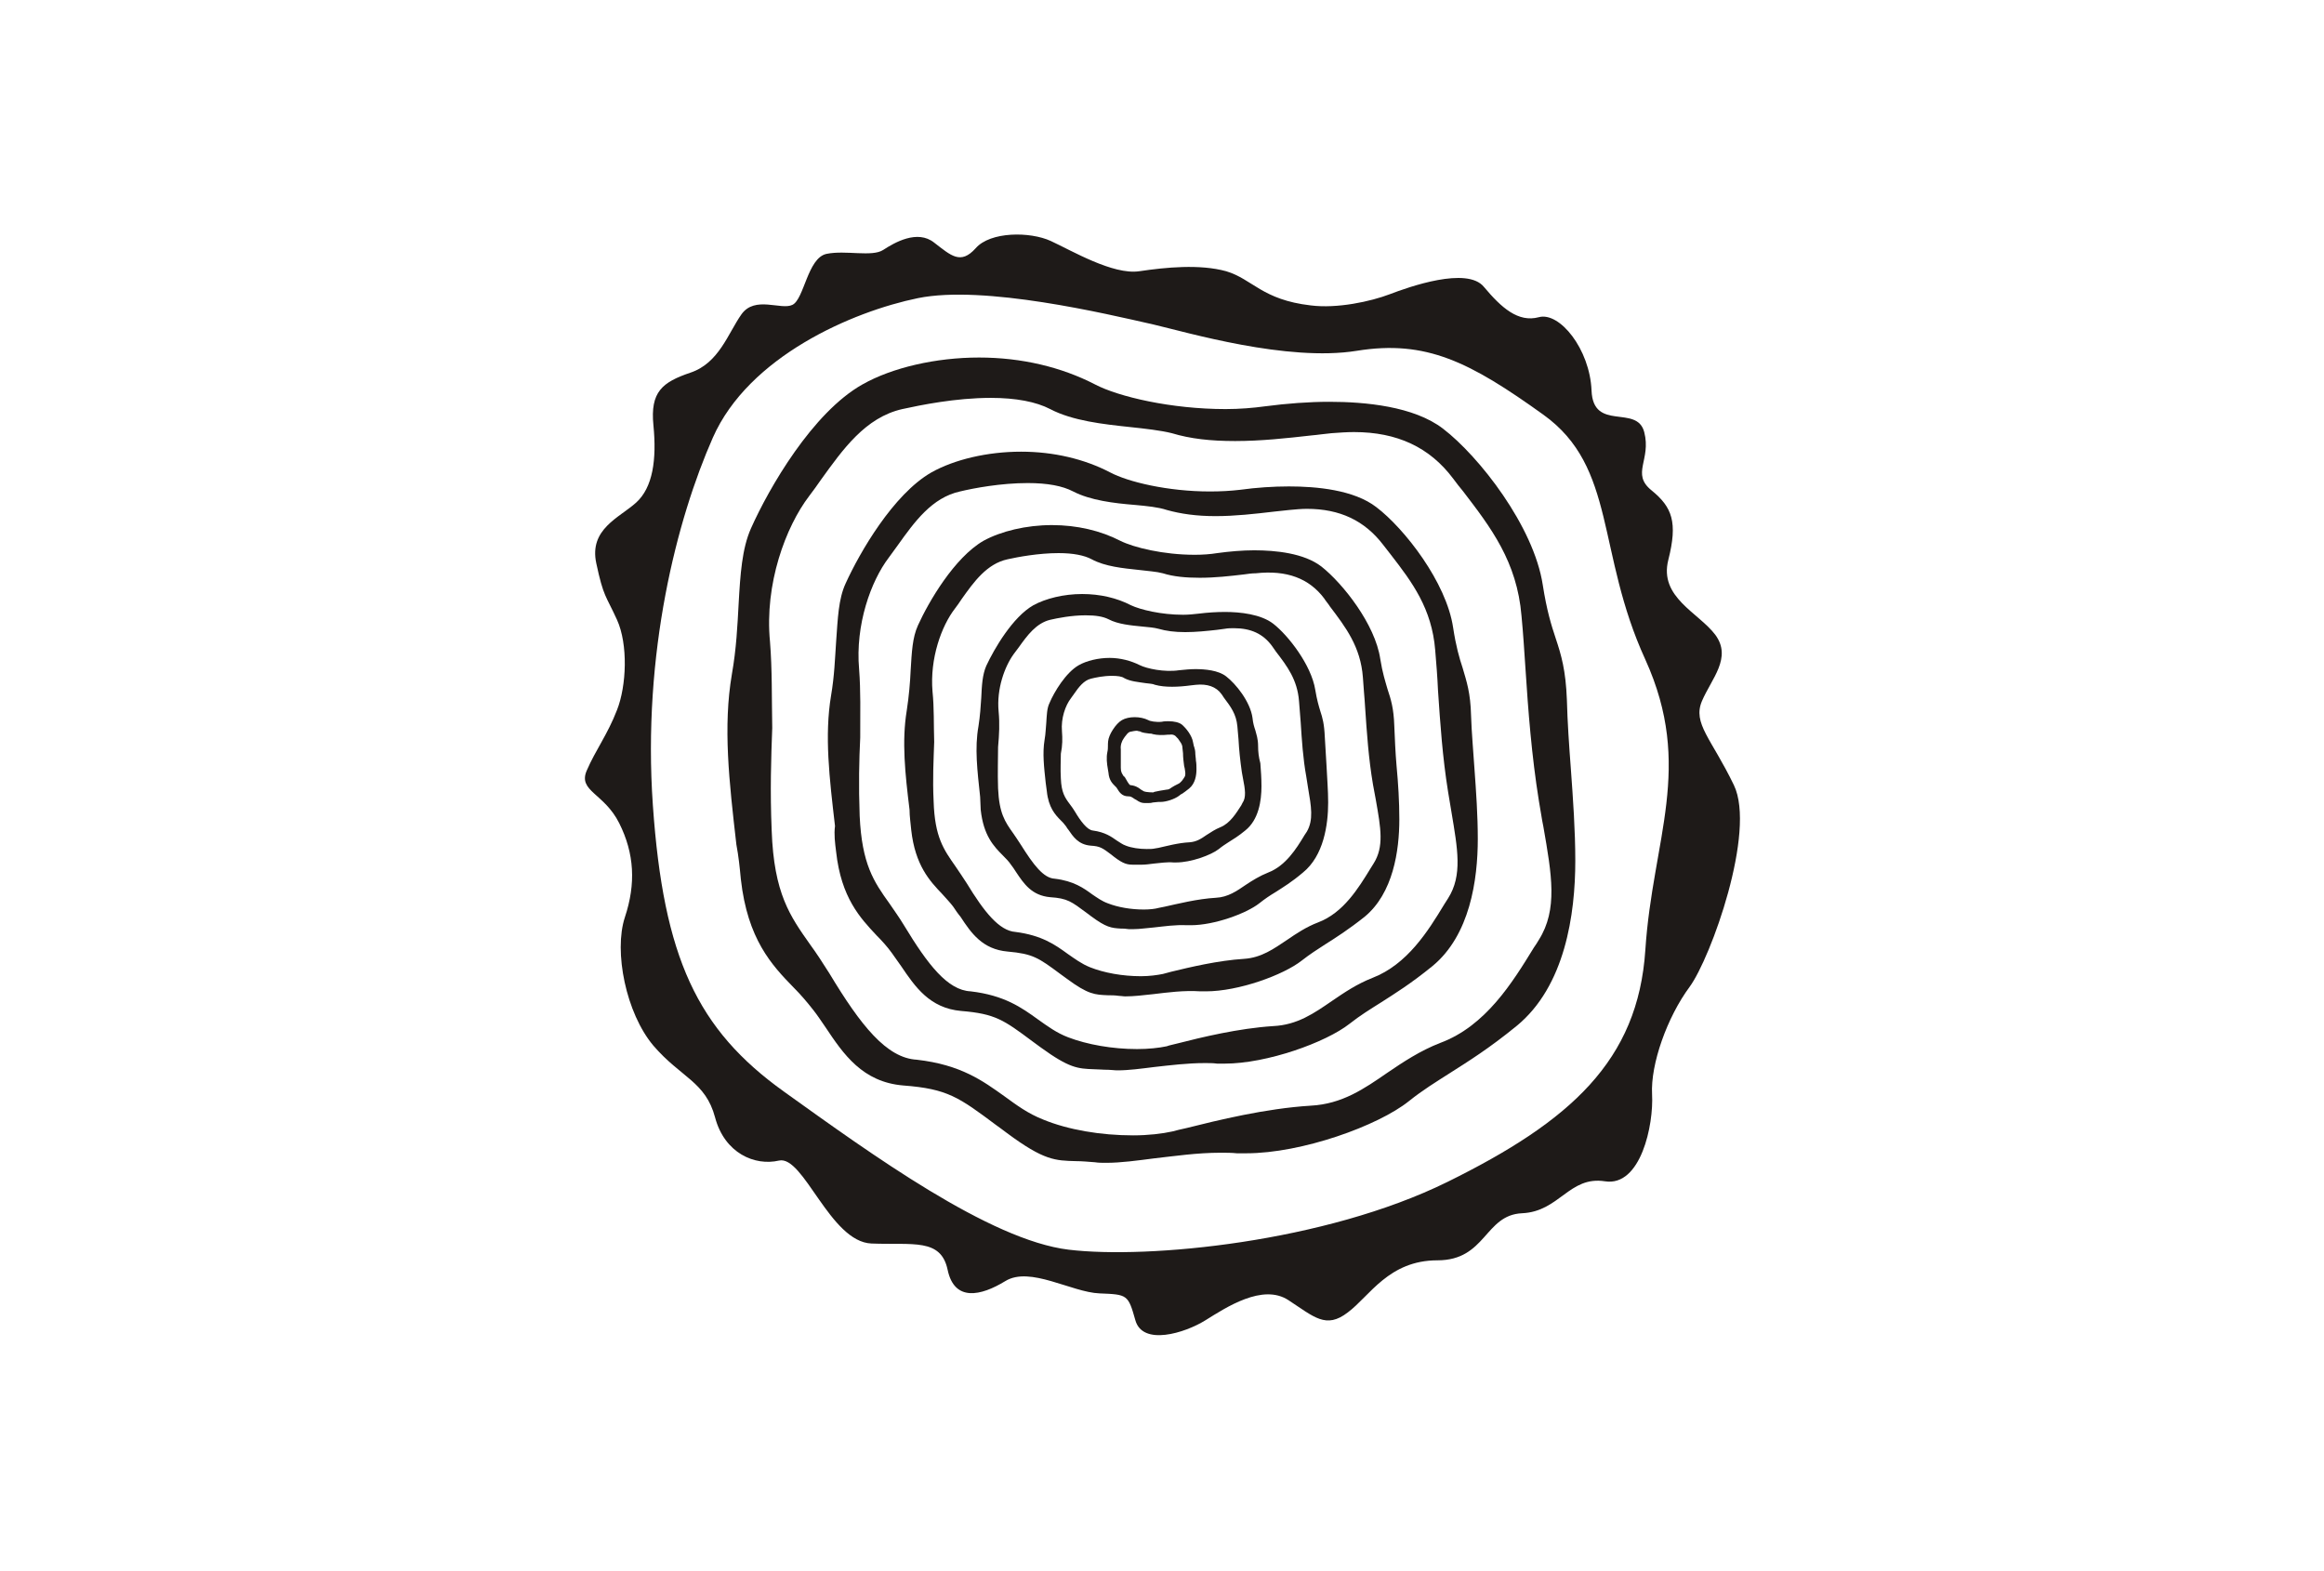 <?xml version="1.0" encoding="utf-8"?>
<!-- Generator: Adobe Illustrator 21.0.0, SVG Export Plug-In . SVG Version: 6.00 Build 0)  -->
<svg version="1.1" id="Warstwa_1" xmlns="http://www.w3.org/2000/svg" xmlns:xlink="http://www.w3.org/1999/xlink" x="0px" y="0px"
	 viewBox="0 0 414.7 280.3" style="enable-background:new 0 0 414.7 280.3;" xml:space="preserve">
<style type="text/css">
	.st0{fill:#1E1A18;}
</style>
<g>
	<path class="st0" d="M309.4,140.1c-4-8.3-7.4-11-5.7-15c1.7-4,5.4-7.7,2.4-11.8c-3-4-10.1-6.7-8.4-13.4c1.7-6.7,0.7-9.4-3-12.4
		c-3.7-3,0-5.4-1.3-10.4c-1.3-5-9.1,0-9.4-7.4c-0.3-7.4-5.7-14.1-9.4-13.1c-3.7,1-6.7-1.7-9.8-5.4c-3-3.7-13.4,0-16.8,1.3
		c-3.4,1.3-9.4,2.6-14.1,2c-8.7-1-10.4-4.7-15.1-6.1c-4.7-1.3-10.8-0.7-15.5,0c-4.7,0.7-12.1-3.7-15.8-5.4
		c-3.7-1.7-10.8-1.7-13.4,1.3c-2.7,3-4.4,1.3-7.4-1c-3-2.4-7.1,0-9.1,1.3c-2,1.3-6.7,0-10.1,0.7c-3.4,0.7-4,8.1-6.1,9.1
		c-2,1-6.7-1.7-9.1,1.7c-2.4,3.4-4,8.7-9.1,10.4c-5,1.7-7.2,3.4-6.6,9.4c0.6,6.1-0.1,11.1-3.1,13.8c-3,2.7-8.4,4.7-7.1,10.8
		c1.3,6.1,1.7,5.7,3.7,10.1c2,4.4,1.7,11.8,0,16.1c-1.7,4.4-3.8,7.1-5.4,10.8c-1.6,3.7,3.1,4,5.8,9.4c2.7,5.4,3,10.8,1,16.8
		c-2,6.1,0.2,17.1,5.1,22.9c4.9,5.7,9.3,6.4,11,12.8c1.7,6.4,7.1,8.7,11.4,7.7c4.4-1,9.1,14.5,16.5,14.8c7.4,0.3,12.4-1,13.6,4.7
		c1.2,5.7,5.9,4.7,10.3,2c4.4-2.7,11.8,2,16.8,2.2c5,0.2,5.1,0.2,6.4,4.8c1.3,4.6,8.8,2.3,12.5,0c3.7-2.3,10.2-6.6,14.8-3.6
		c4.6,3,6.7,5.2,10.6,2.2c3.9-2.9,7.3-9.3,16-9.3c8.7,0,8.4-8.1,15.1-8.4c6.7-0.3,8.4-6.7,14.8-5.7c6.4,1,8.7-10.1,8.4-15.5
		c-0.3-5.4,2.7-13.8,6.7-19.2C305.3,170.9,313.4,148.4,309.4,140.1z M293.6,169.5c-1.3,19.8-13.4,30.6-35.3,41.4
		c-21.9,10.8-53.5,13.8-67.6,12.1c-14.1-1.7-35.3-17.1-50.8-28.2c-15.5-11.1-21.5-23.9-23.4-51.1c-1.9-27.2,4.3-51.1,10.7-65.6
		c6.4-14.5,24.9-22.5,36.6-24.9c11.8-2.4,33.6,2.8,42,4.7c6,1.4,23.9,6.7,36.3,4.7c12.4-2,20.2,2,33.3,11.4
		c13.1,9.4,9.4,24.5,18.2,43.7C302.3,136.9,294.9,149.7,293.6,169.5z"/>
	<path class="st0" d="M132.2,156.9c1.2,10.7,5.5,15.3,9.4,19.3c1.3,1.3,2.4,2.6,3.5,4c0.8,1,1.5,2.1,2.2,3.1
		c3.2,4.8,6.6,9.8,13.9,10.4c7.9,0.6,9.9,2.1,16.6,7.1c0.6,0.4,1.2,0.9,1.9,1.4c6.6,4.9,8.6,4.9,12.3,5c1,0,2.1,0.1,3.4,0.2
		c0.6,0.1,1.3,0.1,2,0.1c2.6,0,5.5-0.4,8.6-0.8c3.6-0.4,7.6-1,11.8-1c1,0,2,0,2.9,0.1c0.5,0,1.1,0,1.7,0h0c9.9,0,23.5-4.9,29-9.3
		c2.5-2,4.8-3.4,7.3-5c3.3-2.1,7-4.4,11.9-8.4c8.7-7.1,10.5-20,10.5-29.5c0-5.4-0.4-11-0.8-16.5c-0.3-4-0.6-8.2-0.7-12.2
		c-0.2-5.3-1-8-2-11c-0.8-2.4-1.6-5-2.3-9.5c-1.6-10.5-11.4-23-17.8-27.9c-5.2-4-13.9-4.8-20.3-4.8c-3.6,0-7.6,0.3-11.4,0.8
		c-2.2,0.3-4.6,0.5-7.1,0.5c-9.7,0-19.1-2.2-23.3-4.4c-6-3.1-13.1-4.8-20.7-4.8c-7.7,0-15.5,1.8-20.8,4.8
		c-8.9,5-16.7,18.5-19.9,25.7c-1.6,3.6-1.9,8.2-2.2,13.5c-0.2,3.7-0.4,8-1.2,12.5c-1.6,9.4-0.5,19.1,0.8,30.4
		C131.8,152.8,132,154.8,132.2,156.9z M137.4,114.5c-1-10.3,2.8-20.5,7-26c0.7-0.9,1.4-1.9,2.1-2.9c3.9-5.4,7.9-11.1,14.5-12.6
		c3.2-0.7,9.5-2,15.8-2c4.5,0,8.1,0.7,10.6,2c4,2.1,9.5,2.7,14.2,3.2c2.8,0.3,5.5,0.6,7.5,1.1c3.3,1,6.9,1.4,11.3,1.4
		c4.6,0,9.2-0.5,13.6-1c1.2-0.1,2.4-0.3,3.6-0.4c1.4-0.1,2.7-0.2,4-0.2c7.7,0,13.5,2.7,17.7,8.3c0.6,0.8,1.2,1.6,1.8,2.3
		c4.9,6.4,9.6,12.5,10.4,22.2c0.3,3.1,0.5,6.3,0.7,9.3c0.5,7.7,1.1,15.6,2.4,23.7c0.3,1.6,0.5,3.2,0.8,4.6
		c1.5,8.6,2.6,14.8-0.8,20.2c-0.3,0.5-0.6,1-0.9,1.4c-3.8,6.2-8.6,14-16.7,17c-3.6,1.4-6.6,3.4-9.4,5.3c-4.2,2.9-8.1,5.6-13.7,5.9
		c-8.1,0.5-16.6,2.6-22.2,4c-0.9,0.2-1.8,0.4-2.5,0.6c-1.8,0.4-4.3,0.7-7,0.7c-5.8,0-11.6-1-16-2.8c-2.8-1.1-4.8-2.6-7-4.2
		c-3.8-2.7-7.7-5.6-15.6-6.5c-5.4-0.3-10-6.1-15.6-15.4c-1.2-1.9-2.3-3.6-3.4-5.1c-3.6-5.1-6.5-9.1-6.9-20.4
		c-0.3-7.1-0.1-13,0.1-18.3C137.7,124.4,137.8,119.5,137.4,114.5z"/>
	<path class="st0" d="M149.2,152c0.9,8.2,4.3,11.8,7.2,14.9c1,1,1.9,2,2.7,3.1c0.6,0.8,1.1,1.6,1.7,2.4c2.5,3.7,5.1,7.5,10.7,8
		c6.1,0.5,7.6,1.6,12.7,5.4l1.5,1.1c5.1,3.7,6.6,3.8,9.5,3.9c0.7,0,1.6,0.1,2.6,0.1c0.5,0,1,0.1,1.6,0.1c2,0,4.2-0.3,6.6-0.6
		c2.7-0.3,5.9-0.7,9-0.7c0.8,0,1.5,0,2.2,0.1c0.4,0,0.8,0,1.3,0h0c7.6,0,18.1-3.8,22.3-7.1c1.9-1.5,3.7-2.6,5.6-3.8
		c2.5-1.6,5.4-3.4,9.2-6.5c6.7-5.5,8.1-15.4,8.1-22.7c0-4.2-0.3-8.5-0.6-12.6c-0.2-3.1-0.5-6.3-0.6-9.4c-0.1-4.1-0.8-6.1-1.5-8.5
		c-0.6-1.8-1.2-3.9-1.7-7.2c-1.2-8.1-8.7-17.7-13.7-21.5c-4-3.1-10.7-3.7-15.6-3.7c-2.8,0-5.8,0.2-8.7,0.6c-1.7,0.2-3.5,0.3-5.4,0.3
		c-7.5,0-14.6-1.7-17.8-3.4c-4.6-2.4-10.1-3.7-15.9-3.7c-6,0-11.9,1.4-16,3.7c-6.8,3.9-12.8,14.3-15.3,19.8
		c-1.3,2.8-1.4,6.3-1.7,10.4c-0.2,2.9-0.3,6.1-0.9,9.6c-1.2,7.2-0.3,14.7,0.7,23.3C148.8,148.9,149,150.4,149.2,152z M153.3,119.4
		c-0.7-7.9,2.1-15.7,5.3-19.9c0.5-0.7,1.1-1.5,1.6-2.2c3-4.2,6.1-8.5,11.1-9.6c2.5-0.6,7.3-1.5,12.1-1.5c3.5,0,6.2,0.5,8.1,1.5
		c3.1,1.6,7.3,2.1,11,2.4c2.2,0.2,4.2,0.4,5.7,0.9c2.5,0.7,5.3,1.1,8.7,1.1c3.5,0,7-0.4,10.4-0.8c0.9-0.1,1.9-0.2,2.8-0.3
		c1.1-0.1,2.1-0.2,3.1-0.2c5.9,0,10.3,2.1,13.6,6.4c0.5,0.6,0.9,1.2,1.4,1.8c3.8,4.9,7.3,9.6,7.9,17c0.2,2.4,0.4,4.8,0.5,7.2
		c0.4,5.9,0.8,11.9,1.8,18.1c0.2,1.2,0.4,2.4,0.6,3.6c1.1,6.6,2,11.3-0.6,15.4l-0.7,1.1c-2.9,4.8-6.6,10.7-12.8,13.1
		c-2.8,1.1-5,2.6-7.2,4.1c-3.2,2.2-6.2,4.3-10.5,4.5c-6.2,0.4-12.8,2-17.1,3.1c-0.7,0.2-1.4,0.3-1.9,0.5c-1.4,0.3-3.3,0.5-5.3,0.5
		c-4.4,0-8.9-0.8-12.3-2.1c-2.1-0.8-3.7-2-5.4-3.2c-2.9-2.1-6-4.3-12-5c-4.1-0.2-7.6-4.7-11.9-11.8c-0.9-1.5-1.8-2.7-2.6-3.9
		c-2.8-3.9-4.9-7-5.3-15.6c-0.2-5.5-0.1-10,0.1-14C153.5,127,153.6,123.3,153.3,119.4z"/>
	<path class="st0" d="M162.6,148.1c0.7,6.3,3.3,9.1,5.5,11.4c0.7,0.8,1.4,1.5,2,2.3c0.4,0.6,0.8,1.2,1.3,1.8
		c1.9,2.9,3.9,5.8,8.4,6.2c4.5,0.4,5.5,1.1,9.4,4l1.1,0.8c3.9,2.9,5.1,2.9,7.4,3c0.6,0,1.2,0,1.9,0.1c0.4,0,0.8,0.1,1.2,0.1
		c1.5,0,3.2-0.2,5-0.4c2.5-0.3,5.5-0.7,8.4-0.5c0.3,0,0.6,0,1,0h0c5.8,0,13.8-2.9,17.1-5.5c1.4-1.1,2.8-2,4.2-2.9
		c1.9-1.2,4.1-2.6,7-4.9c5.1-4.2,6.2-11.8,6.2-17.4c0-3.2-0.2-6.4-0.5-9.6c-0.2-2.3-0.3-4.7-0.4-7.1c-0.1-3.1-0.6-4.7-1.2-6.5
		c-0.4-1.4-0.9-2.9-1.3-5.4c-0.9-6.2-6.7-13.5-10.5-16.5c-3.1-2.4-8.2-2.9-12-2.9c-2.1,0-4.4,0.2-6.6,0.5c-1.2,0.2-2.6,0.3-4,0.3
		c-5.6,0-10.9-1.3-13.3-2.5c-3.5-1.8-7.7-2.8-12.2-2.8c-4.6,0-9.1,1.1-12.2,2.8c-5.2,3-9.8,10.9-11.7,15.1c-1,2.2-1.1,4.8-1.3,8
		c-0.1,2.2-0.3,4.6-0.7,7.2c-0.9,5.5-0.3,11.2,0.5,17.7C162.3,145.7,162.5,146.9,162.6,148.1z M166.4,123.4
		c-0.5-5.9,1.6-11.7,4-14.8c0.4-0.5,0.8-1.1,1.2-1.7c2.2-3.1,4.5-6.3,8.2-7.1c1.8-0.4,5.5-1.1,9.1-1.1c2.6,0,4.6,0.4,5.9,1.1
		c2.4,1.3,5.6,1.6,8.4,1.9c1.6,0.2,3.2,0.3,4.3,0.6c1.9,0.6,4.1,0.8,6.6,0.8c2.7,0,5.4-0.3,7.9-0.6c0.7-0.1,1.4-0.2,2.1-0.2
		c5.5-0.6,9.5,0.9,12.2,4.5c0.3,0.5,0.7,0.9,1,1.4c2.8,3.7,5.5,7.2,5.9,12.7c0.1,1.8,0.3,3.6,0.4,5.4c0.3,4.4,0.6,9,1.4,13.7
		c0.2,0.9,0.3,1.8,0.5,2.7c0.9,5.1,1.5,8.4-0.4,11.4l-0.5,0.8c-2.2,3.6-4.9,8-9.4,9.7c-2.1,0.8-3.9,2-5.5,3.1
		c-2.4,1.6-4.6,3.2-7.7,3.4c-4.7,0.3-9.7,1.5-13,2.3l-1.5,0.4c-1,0.2-2.4,0.4-3.9,0.4c-3.3,0-6.6-0.6-9.1-1.6
		c-1.5-0.6-2.7-1.5-4-2.4c-2.2-1.6-4.6-3.3-9.3-3.9c-2.9-0.2-5.6-3.6-8.7-8.7c-0.7-1.1-1.4-2.1-2-3c-2.1-3-3.7-5.2-3.9-11.6
		c-0.2-4.1,0-7.5,0.1-10.6C166.6,129.2,166.7,126.3,166.4,123.4z"/>
	<path class="st0" d="M175,144.5c0.5,4.6,2.3,6.5,4,8.2c0.5,0.5,1,1,1.4,1.6c0.3,0.4,0.6,0.8,0.9,1.3c1.4,2.1,2.8,4.2,6.1,4.5
		c3.1,0.2,3.8,0.8,6.5,2.8l0.8,0.6c2.7,2,3.6,2.1,5.3,2.2c0.4,0,0.8,0,1.4,0.1c0.3,0,0.6,0,0.9,0c1.1,0,2.3-0.2,3.6-0.3
		c1.9-0.2,3.8-0.5,5.9-0.4c0.2,0,0.5,0,0.7,0c4.2,0,9.9-2.1,12.2-3.9c1-0.8,1.9-1.4,2.9-2c1.4-0.9,2.9-1.8,4.9-3.5
		c3.7-3,4.5-8.5,4.5-12.5c0-2.2-0.2-4.5-0.3-6.7c-0.1-1.7-0.2-3.3-0.3-5c-0.1-2.3-0.4-3.4-0.8-4.6c-0.3-1-0.6-2-0.9-3.8
		c-0.7-4.4-4.8-9.7-7.5-11.8c-2.2-1.7-5.9-2.1-8.6-2.1c-1.5,0-3.1,0.1-4.7,0.3c-0.9,0.1-1.8,0.2-2.8,0.2c-3.9,0-7.6-0.9-9.3-1.7
		c-2.5-1.3-5.5-2-8.7-2c-3.3,0-6.5,0.8-8.7,2c-3.7,2.1-7,7.8-8.4,10.8c-0.7,1.6-0.8,3.5-0.9,5.7c-0.1,1.5-0.2,3.2-0.5,5.1
		c-0.7,3.9-0.2,7.9,0.3,12.6L175,144.5z M178.2,127c-0.4-4.1,1.1-8.1,2.7-10.3c0.3-0.4,0.6-0.8,0.9-1.2c1.5-2.1,3.1-4.3,5.6-4.9
		c1.3-0.3,3.8-0.8,6.3-0.8c1.8,0,3.1,0.2,4.1,0.7c1.7,0.9,4,1.1,6,1.3c1.1,0.1,2.2,0.2,2.9,0.4c1.4,0.4,2.9,0.6,4.8,0.6
		c1.9,0,3.8-0.2,5.6-0.4l1.5-0.2c0.5-0.1,1.1-0.1,1.6-0.1c3,0,5.2,1,6.8,3.2l0.7,1c2,2.6,3.8,5,4.1,8.8c0.1,1.3,0.2,2.5,0.3,3.8
		c0.2,3.1,0.4,6.4,1,9.7c0.1,0.7,0.2,1.3,0.3,1.9c0.6,3.5,1,5.8-0.2,7.9l-0.4,0.6c-1.5,2.5-3.4,5.5-6.5,6.7c-1.5,0.6-2.8,1.4-4,2.2
		c-1.6,1.1-3.2,2.2-5.3,2.3c-3.4,0.2-6.9,1.1-9.2,1.6l-1,0.2c-0.7,0.2-1.7,0.3-2.7,0.3c-2.3,0-4.6-0.4-6.4-1.1
		c-1.1-0.4-1.9-1-2.8-1.6c-1.5-1.1-3.3-2.4-6.7-2.8c-2-0.1-3.8-2.5-6-6c-0.5-0.8-1-1.5-1.4-2.1c-1.5-2.1-2.5-3.6-2.7-8
		c-0.1-2.9,0-5.3,0-7.4C178.3,131.1,178.4,129.1,178.2,127z"/>
	<path class="st0" d="M224.5,133.2c0-1.4-0.3-2.1-0.5-2.9c-0.2-0.6-0.4-1.2-0.5-2.2c-0.4-2.9-3-6.1-4.7-7.4
		c-1.4-1.1-3.8-1.3-5.5-1.3c-0.9,0-1.9,0.1-2.9,0.2c-2.6,0.4-5.8-0.3-7-0.9c-1.6-0.8-3.5-1.3-5.4-1.3c-2,0-4.1,0.5-5.5,1.3
		c-2.3,1.3-4.4,4.8-5.2,6.7c-0.5,1-0.5,2.2-0.6,3.6c-0.1,0.9-0.1,1.9-0.3,3c-0.4,2.4-0.1,4.9,0.2,7.7l0.2,1.5
		c0.3,2.9,1.5,4.2,2.5,5.2c0.3,0.3,0.6,0.6,0.8,0.9c0.2,0.2,0.3,0.5,0.5,0.7c0.9,1.3,1.8,2.7,4,2.9c1.7,0.1,2.1,0.4,3.7,1.6l0.5,0.4
		c1.7,1.3,2.4,1.4,3.5,1.4c0.2,0,0.5,0,0.8,0c0.2,0,0.4,0,0.6,0c0.7,0,1.4-0.1,2.2-0.2c1.1-0.1,2.3-0.3,3.5-0.2c0.1,0,0.3,0,0.5,0
		c2.6,0,6.2-1.3,7.6-2.4c0.6-0.5,1.1-0.8,1.7-1.2c0.8-0.5,1.8-1.1,3-2.1c2.4-1.9,2.9-5.3,2.9-7.9c0-1.4-0.1-2.8-0.2-4.1
		C224.6,135.1,224.5,134.1,224.5,133.2z M189.5,130.5c-0.2-2.3,0.6-4.6,1.6-5.9l0.5-0.7c0.9-1.3,1.8-2.5,3.1-2.8
		c0.8-0.2,2.2-0.5,3.7-0.5c1,0,1.8,0.1,2.2,0.4c1.1,0.6,2.5,0.7,3.8,0.9c0.7,0.1,1.3,0.1,1.7,0.3c1.8,0.5,4.2,0.4,6.4,0.1l0.9-0.1
		c2-0.2,3.6,0.3,4.6,1.7l0.4,0.6c1.2,1.6,2.2,2.9,2.4,5.1c0.1,0.8,0.1,1.5,0.2,2.3c0.1,1.9,0.3,3.8,0.6,5.9l0.2,1.1
		c0.4,2,0.6,3.4-0.1,4.4l-0.2,0.4c-0.9,1.4-2,3.2-3.7,3.9c-1,0.4-1.7,0.9-2.5,1.4c-1,0.7-1.8,1.2-3,1.3c-2.1,0.1-4.2,0.7-5.6,1
		l-0.6,0.1c-0.4,0.1-0.9,0.1-1.5,0.1c-1.3,0-2.7-0.2-3.7-0.6c-0.6-0.2-1.1-0.6-1.6-0.9c-1-0.7-2.1-1.5-4.3-1.8
		c-1-0.1-2.2-1.7-3.2-3.4c-0.3-0.5-0.6-0.9-0.9-1.3c-0.9-1.2-1.5-2.1-1.6-4.6c-0.1-1.7,0-3.2,0-4.4
		C189.6,133,189.6,131.8,189.5,130.5z"/>
	<path class="st0" d="M197.7,133.1c0,0.3,0,0.7-0.1,1.1c-0.2,1-0.1,2,0.1,3.1l0.1,0.6c0.1,1.3,0.7,1.9,1.1,2.3
		c0.1,0.1,0.2,0.2,0.3,0.3l0.2,0.3c0.3,0.5,0.8,1.3,1.9,1.3c0.5,0,0.6,0.1,1.2,0.5l0.2,0.1c0.7,0.5,1.1,0.6,1.6,0.6l0.5,0
		c0.3,0,0.6,0,0.9-0.1c0.3,0,0.7-0.1,1-0.1l0.4,0c1,0,2.5-0.5,3.3-1.1c0.2-0.2,0.4-0.3,0.6-0.4c0.3-0.2,0.7-0.5,1.2-0.9
		c1.1-0.9,1.3-2.4,1.3-3.4c0-0.5,0-1.1-0.1-1.6c0-0.4-0.1-0.8-0.1-1.1c0-0.6-0.1-1-0.2-1.3c-0.1-0.2-0.1-0.4-0.2-0.8
		c-0.2-1.3-1.3-2.6-2-3.2c-0.5-0.4-1.4-0.6-2.4-0.6c-0.4,0-0.8,0-1.2,0.1c-1,0.1-2.1-0.1-2.4-0.3c-1.4-0.7-3.5-0.7-4.7,0
		c-1.2,0.7-2.1,2.5-2.2,2.8C197.7,132,197.7,132.6,197.7,133.1z M203.4,130.5c0.5,0.3,1.1,0.3,1.7,0.4c0.2,0,0.4,0,0.6,0.1
		c0.8,0.2,1.8,0.2,2.7,0.1l0.3,0c0.6-0.1,1,0.1,1.3,0.5l0.2,0.2c0.4,0.6,0.8,1,0.8,1.7l0.1,0.9c0,0.8,0.1,1.5,0.2,2.3l0.1,0.4
		c0.1,0.7,0.2,1.1,0,1.5c-0.3,0.5-0.7,1.1-1.2,1.3c-0.4,0.2-0.8,0.4-1.1,0.6c-0.4,0.3-0.6,0.4-0.9,0.4c-0.8,0.1-1.7,0.3-2.2,0.4
		l-0.2,0.1c-0.1,0-1.2,0-1.7-0.2c-0.2-0.1-0.3-0.2-0.5-0.3c-0.4-0.3-0.9-0.7-1.9-0.8c-0.1,0-0.3-0.2-0.8-1.1
		c-0.1-0.2-0.2-0.4-0.4-0.5c-0.3-0.5-0.5-0.7-0.5-1.5c0-0.7,0-1.2,0-1.7c0-0.6,0-1.1,0-1.6c-0.1-0.7,0.2-1.5,0.5-1.9l0.2-0.3
		c0.3-0.4,0.6-0.8,0.9-0.9c0.5-0.1,0.9-0.2,1.3-0.2C203.2,130.5,203.3,130.5,203.4,130.5z"/>
</g>
</svg>
